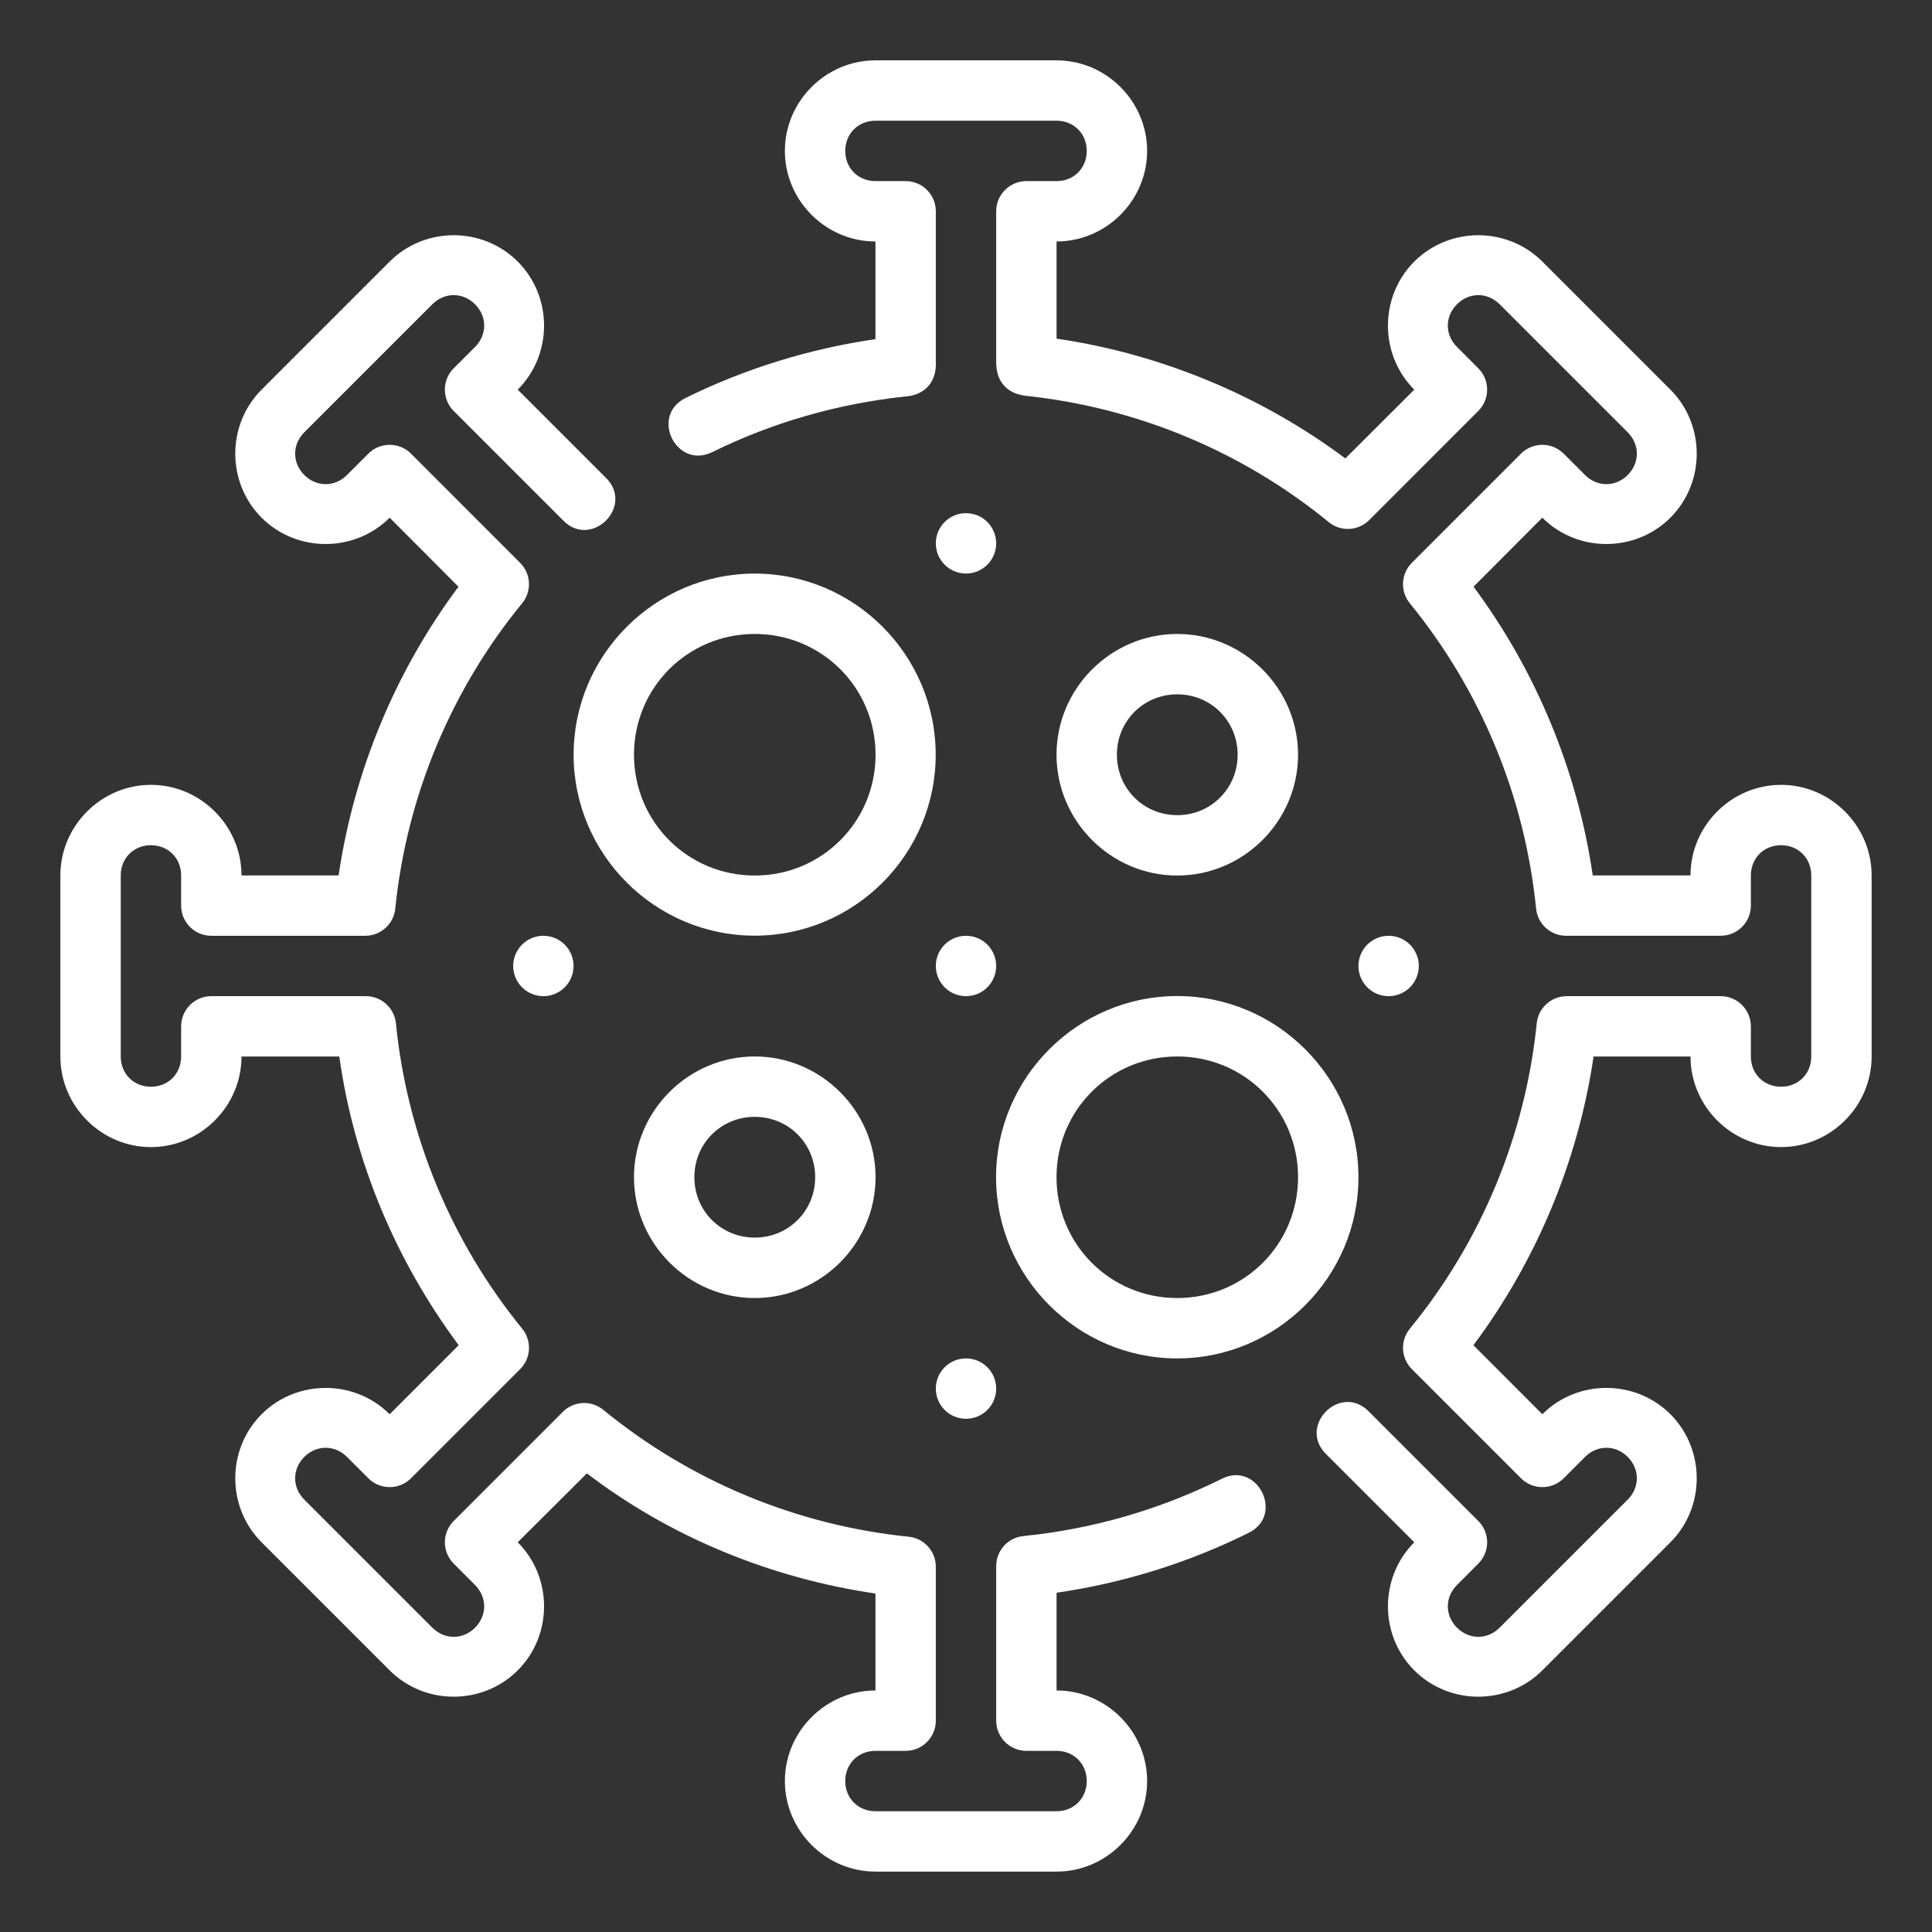 <svg width="80" height="80" viewBox="0 0 80 80" fill="none" xmlns="http://www.w3.org/2000/svg">
<rect x="0" y="0" width="80" height="80" fill="#333333" stroke="none"/>
<path d="M36.25 2.499C34.194 2.499 32.5 4.193 32.5 6.249C32.5 8.305 34.194 9.999 36.25 9.999V14.044C33.516 14.44 30.854 15.264 28.394 16.476C26.897 17.211 28.001 19.455 29.497 18.719C31.995 17.489 34.706 16.712 37.502 16.417C38.277 16.359 38.803 15.831 38.75 14.95V8.749C38.75 8.058 38.19 7.499 37.5 7.499H36.25C35.536 7.499 35 6.963 35 6.249C35 5.535 35.536 4.999 36.25 4.999H43.75C44.464 4.999 45 5.535 45 6.249C45 6.963 44.464 7.499 43.75 7.499H42.5C41.81 7.499 41.25 8.058 41.25 8.749V14.925C41.224 15.872 41.766 16.304 42.461 16.388C47.067 16.874 51.435 18.685 55.02 21.62C55.516 22.026 56.24 21.99 56.694 21.537L61.213 17.017C61.701 16.529 61.701 15.738 61.213 15.25L60.33 14.366C59.825 13.861 59.825 13.104 60.33 12.599C60.835 12.094 61.592 12.094 62.097 12.599L67.4 17.901C67.905 18.406 67.905 19.164 67.4 19.669C66.895 20.174 66.137 20.174 65.632 19.669L64.749 18.785C64.26 18.297 63.469 18.297 62.981 18.785L58.462 23.304C58.008 23.758 57.971 24.482 58.376 24.979C61.322 28.59 63.142 32.986 63.606 37.623C63.67 38.262 64.207 38.748 64.849 38.748H71.25C71.94 38.748 72.5 38.189 72.5 37.498V36.249C72.5 35.535 73.036 34.998 73.75 34.998C74.464 34.998 75 35.535 75 36.249V43.749C75 44.463 74.464 44.999 73.75 44.999C73.036 44.999 72.5 44.463 72.5 43.749V42.499C72.5 41.808 71.94 41.249 71.25 41.249H64.876C64.235 41.249 63.698 41.734 63.633 42.372C63.161 47.011 61.334 51.41 58.379 55.018C57.972 55.515 58.008 56.239 58.462 56.693L62.981 61.212C63.469 61.7 64.26 61.7 64.749 61.212L65.632 60.328C66.137 59.823 66.895 59.823 67.4 60.328C67.905 60.833 67.905 61.591 67.4 62.096L62.097 67.398C61.592 67.904 60.835 67.904 60.33 67.398C59.825 66.893 59.825 66.136 60.33 65.631L61.213 64.747C61.701 64.259 61.701 63.468 61.213 62.98L56.694 58.461C55.516 57.233 53.7 59.05 54.927 60.228L58.562 63.863C57.108 65.317 57.108 67.713 58.562 69.166C60.016 70.62 62.411 70.62 63.865 69.166L69.168 63.863C70.621 62.41 70.621 60.014 69.168 58.56C67.714 57.107 65.318 57.107 63.865 58.56L61.011 55.702C63.62 52.209 65.353 48.062 65.986 43.749H70C70 45.804 71.694 47.498 73.75 47.498C75.806 47.498 77.5 45.804 77.5 43.749V36.249C77.5 34.193 75.806 32.499 73.75 32.499C71.694 32.499 70 34.193 70 36.249H65.952C65.325 31.939 63.615 27.79 61.016 24.295L63.865 21.436C65.318 22.89 67.714 22.89 69.168 21.436C70.621 19.983 70.621 17.587 69.168 16.134L63.865 10.831C62.411 9.377 60.016 9.377 58.562 10.831C57.108 12.285 57.108 14.68 58.562 16.134L55.708 18.983C52.215 16.374 48.063 14.655 43.75 14.022V9.999C45.806 9.999 47.5 8.304 47.5 6.249C47.5 4.193 45.806 2.499 43.75 2.499L36.25 2.499ZM18.787 9.74C17.824 9.74 16.862 10.105 16.135 10.831L10.832 16.134C9.379 17.588 9.379 19.983 10.832 21.437C12.286 22.89 14.682 22.89 16.135 21.437L18.984 24.296C16.376 27.788 14.655 31.936 14.021 36.249H10C10 34.193 8.306 32.499 6.25 32.499C4.194 32.499 2.5 34.193 2.5 36.249V43.749C2.5 45.805 4.194 47.499 6.25 47.499C8.306 47.499 10 45.805 10 43.749H14.05C14.658 48.093 16.394 52.208 18.994 55.702L16.135 58.561C14.682 57.107 12.286 57.107 10.832 58.561C9.379 60.014 9.379 62.41 10.832 63.863L16.135 69.166C17.589 70.62 19.984 70.62 21.438 69.166C22.892 67.713 22.892 65.317 21.438 63.863L24.302 61.009C27.775 63.662 31.937 65.352 36.25 65.985V69.999C34.194 69.999 32.5 71.693 32.5 73.749C32.5 75.805 34.194 77.499 36.25 77.499H43.75C45.806 77.499 47.5 75.805 47.5 73.749C47.5 71.693 45.806 69.999 43.75 69.999V65.951C46.506 65.552 49.19 64.718 51.667 63.49C53.226 62.772 52.071 60.445 50.557 61.251C48.006 62.515 45.236 63.318 42.376 63.605C41.737 63.668 41.251 64.206 41.25 64.847V71.249C41.25 71.939 41.81 72.499 42.5 72.499H43.75C44.464 72.499 45 73.035 45 73.749C45 74.463 44.464 74.999 43.75 74.999H36.25C35.536 74.999 35 74.463 35 73.749C35 73.035 35.536 72.499 36.25 72.499H37.5C38.19 72.499 38.75 71.939 38.75 71.249V64.874C38.749 64.233 38.264 63.697 37.627 63.632C32.987 63.16 28.588 61.332 24.98 58.378C24.484 57.971 23.76 58.007 23.306 58.461L18.787 62.98C18.299 63.468 18.299 64.259 18.787 64.747L19.67 65.631C20.175 66.136 20.175 66.894 19.67 67.399C19.165 67.904 18.408 67.904 17.903 67.399L12.6 62.096C12.095 61.591 12.095 60.834 12.6 60.328C13.105 59.823 13.863 59.823 14.368 60.328L15.252 61.212C15.74 61.7 16.531 61.7 17.019 61.212L21.538 56.693C21.992 56.24 22.029 55.516 21.623 55.018C18.678 51.407 16.858 47.011 16.394 42.374C16.33 41.736 15.793 41.249 15.151 41.249H8.75C8.06 41.249 7.5 41.809 7.5 42.499V43.749C7.5 44.463 6.964 44.999 6.25 44.999C5.536 44.999 5 44.463 5 43.749V36.249C5 35.535 5.536 34.999 6.25 34.999C6.964 34.999 7.5 35.535 7.5 36.249V37.499C7.5 38.189 8.06 38.749 8.75 38.749H15.124C15.765 38.748 16.302 38.263 16.367 37.626C16.839 32.986 18.666 28.587 21.621 24.979C22.027 24.483 21.992 23.759 21.538 23.305L17.019 18.785C16.531 18.297 15.74 18.297 15.252 18.785L14.368 19.669C13.863 20.174 13.105 20.174 12.6 19.669C12.095 19.164 12.095 18.407 12.6 17.902L17.903 12.599C18.408 12.094 19.165 12.094 19.67 12.599C20.175 13.104 20.175 13.861 19.67 14.367L18.787 15.25C18.299 15.738 18.299 16.53 18.787 17.018L23.306 21.537C24.484 22.764 26.3 20.948 25.073 19.769L21.438 16.134C22.892 14.681 22.892 12.285 21.438 10.831C20.711 10.104 19.749 9.74 18.787 9.74V9.74ZM40 21.249C39.669 21.249 39.35 21.38 39.116 21.615C38.882 21.849 38.75 22.167 38.75 22.499C38.75 22.83 38.882 23.148 39.116 23.383C39.35 23.617 39.669 23.749 40 23.749C40.331 23.749 40.65 23.617 40.884 23.383C41.118 23.148 41.25 22.83 41.25 22.499C41.25 22.167 41.118 21.849 40.884 21.615C40.65 21.38 40.331 21.249 40 21.249ZM31.252 23.751C27.125 23.751 23.752 27.124 23.752 31.251C23.752 35.379 27.125 38.744 31.252 38.744C35.38 38.744 38.745 35.379 38.745 31.251C38.745 27.124 35.38 23.751 31.252 23.751ZM31.252 26.251C34.029 26.251 36.255 28.475 36.255 31.251C36.255 34.027 34.029 36.254 31.252 36.254C28.476 36.254 26.252 34.027 26.252 31.251C26.252 28.475 28.476 26.251 31.252 26.251ZM48.748 26.251C46.001 26.251 43.748 28.505 43.748 31.251C43.748 33.998 46.001 36.254 48.748 36.254C51.494 36.254 53.75 33.998 53.75 31.251C53.75 28.505 51.494 26.251 48.748 26.251ZM48.748 28.751C50.143 28.751 51.248 29.856 51.248 31.251C51.248 32.647 50.143 33.754 48.748 33.754C47.352 33.754 46.248 32.647 46.248 31.251C46.248 29.856 47.352 28.751 48.748 28.751ZM22.5 38.749C22.336 38.749 22.173 38.781 22.022 38.844C21.87 38.907 21.732 38.999 21.616 39.115C21.5 39.231 21.408 39.369 21.345 39.52C21.282 39.672 21.25 39.834 21.25 39.999C21.25 40.33 21.382 40.648 21.616 40.883C21.851 41.117 22.169 41.249 22.5 41.249C22.831 41.249 23.149 41.117 23.384 40.883C23.618 40.648 23.75 40.33 23.75 39.999C23.75 39.834 23.718 39.672 23.655 39.52C23.592 39.369 23.5 39.231 23.384 39.115C23.268 38.999 23.13 38.907 22.978 38.844C22.827 38.781 22.664 38.749 22.5 38.749ZM40 38.749C39.836 38.749 39.673 38.781 39.522 38.844C39.37 38.907 39.232 38.999 39.116 39.115C39 39.231 38.908 39.369 38.845 39.52C38.782 39.672 38.75 39.834 38.75 39.999C38.75 40.33 38.882 40.648 39.116 40.883C39.35 41.117 39.669 41.249 40 41.249C40.331 41.249 40.65 41.117 40.884 40.883C41.118 40.648 41.25 40.33 41.25 39.999C41.25 39.834 41.218 39.672 41.155 39.52C41.092 39.369 41 39.231 40.884 39.115C40.768 38.999 40.63 38.907 40.478 38.844C40.327 38.781 40.164 38.749 40 38.749ZM57.5 38.749C57.336 38.749 57.173 38.781 57.022 38.844C56.87 38.907 56.732 38.999 56.616 39.115C56.5 39.231 56.408 39.369 56.345 39.52C56.282 39.672 56.25 39.834 56.25 39.999C56.25 40.33 56.382 40.648 56.616 40.883C56.85 41.117 57.169 41.249 57.5 41.249C57.831 41.249 58.15 41.117 58.384 40.883C58.618 40.648 58.75 40.33 58.75 39.999C58.75 39.834 58.718 39.672 58.655 39.52C58.592 39.369 58.5 39.231 58.384 39.115C58.268 38.999 58.13 38.907 57.978 38.844C57.827 38.781 57.664 38.749 57.5 38.749ZM48.748 41.244C44.62 41.244 41.245 44.619 41.245 48.746C41.245 52.874 44.62 56.249 48.748 56.249C52.875 56.249 56.25 52.874 56.25 48.746C56.25 44.619 52.875 41.244 48.748 41.244ZM31.252 43.746C28.506 43.746 26.252 46 26.252 48.746C26.252 51.493 28.506 53.749 31.252 53.749C33.999 53.749 36.255 51.493 36.255 48.746C36.255 46 33.999 43.746 31.252 43.746ZM48.748 43.746C51.524 43.746 53.75 45.97 53.75 48.746C53.75 51.523 51.524 53.749 48.748 53.749C45.971 53.749 43.748 51.523 43.748 48.746C43.748 45.97 45.971 43.746 48.748 43.746ZM31.252 46.246C32.648 46.246 33.755 47.351 33.755 48.746C33.755 50.142 32.648 51.246 31.252 51.246C29.857 51.246 28.752 50.142 28.752 48.746C28.752 47.351 29.857 46.246 31.252 46.246ZM40 56.249C39.669 56.249 39.35 56.38 39.116 56.615C38.882 56.849 38.75 57.167 38.75 57.499C38.75 57.663 38.782 57.825 38.845 57.977C38.908 58.129 39 58.267 39.116 58.383C39.232 58.499 39.37 58.591 39.522 58.654C39.673 58.716 39.836 58.749 40 58.749C40.164 58.749 40.327 58.716 40.478 58.654C40.63 58.591 40.768 58.499 40.884 58.383C41 58.267 41.092 58.129 41.155 57.977C41.218 57.825 41.25 57.663 41.25 57.499C41.25 57.167 41.118 56.849 40.884 56.615C40.65 56.38 40.331 56.249 40 56.249Z" fill="white"/>
</svg>

